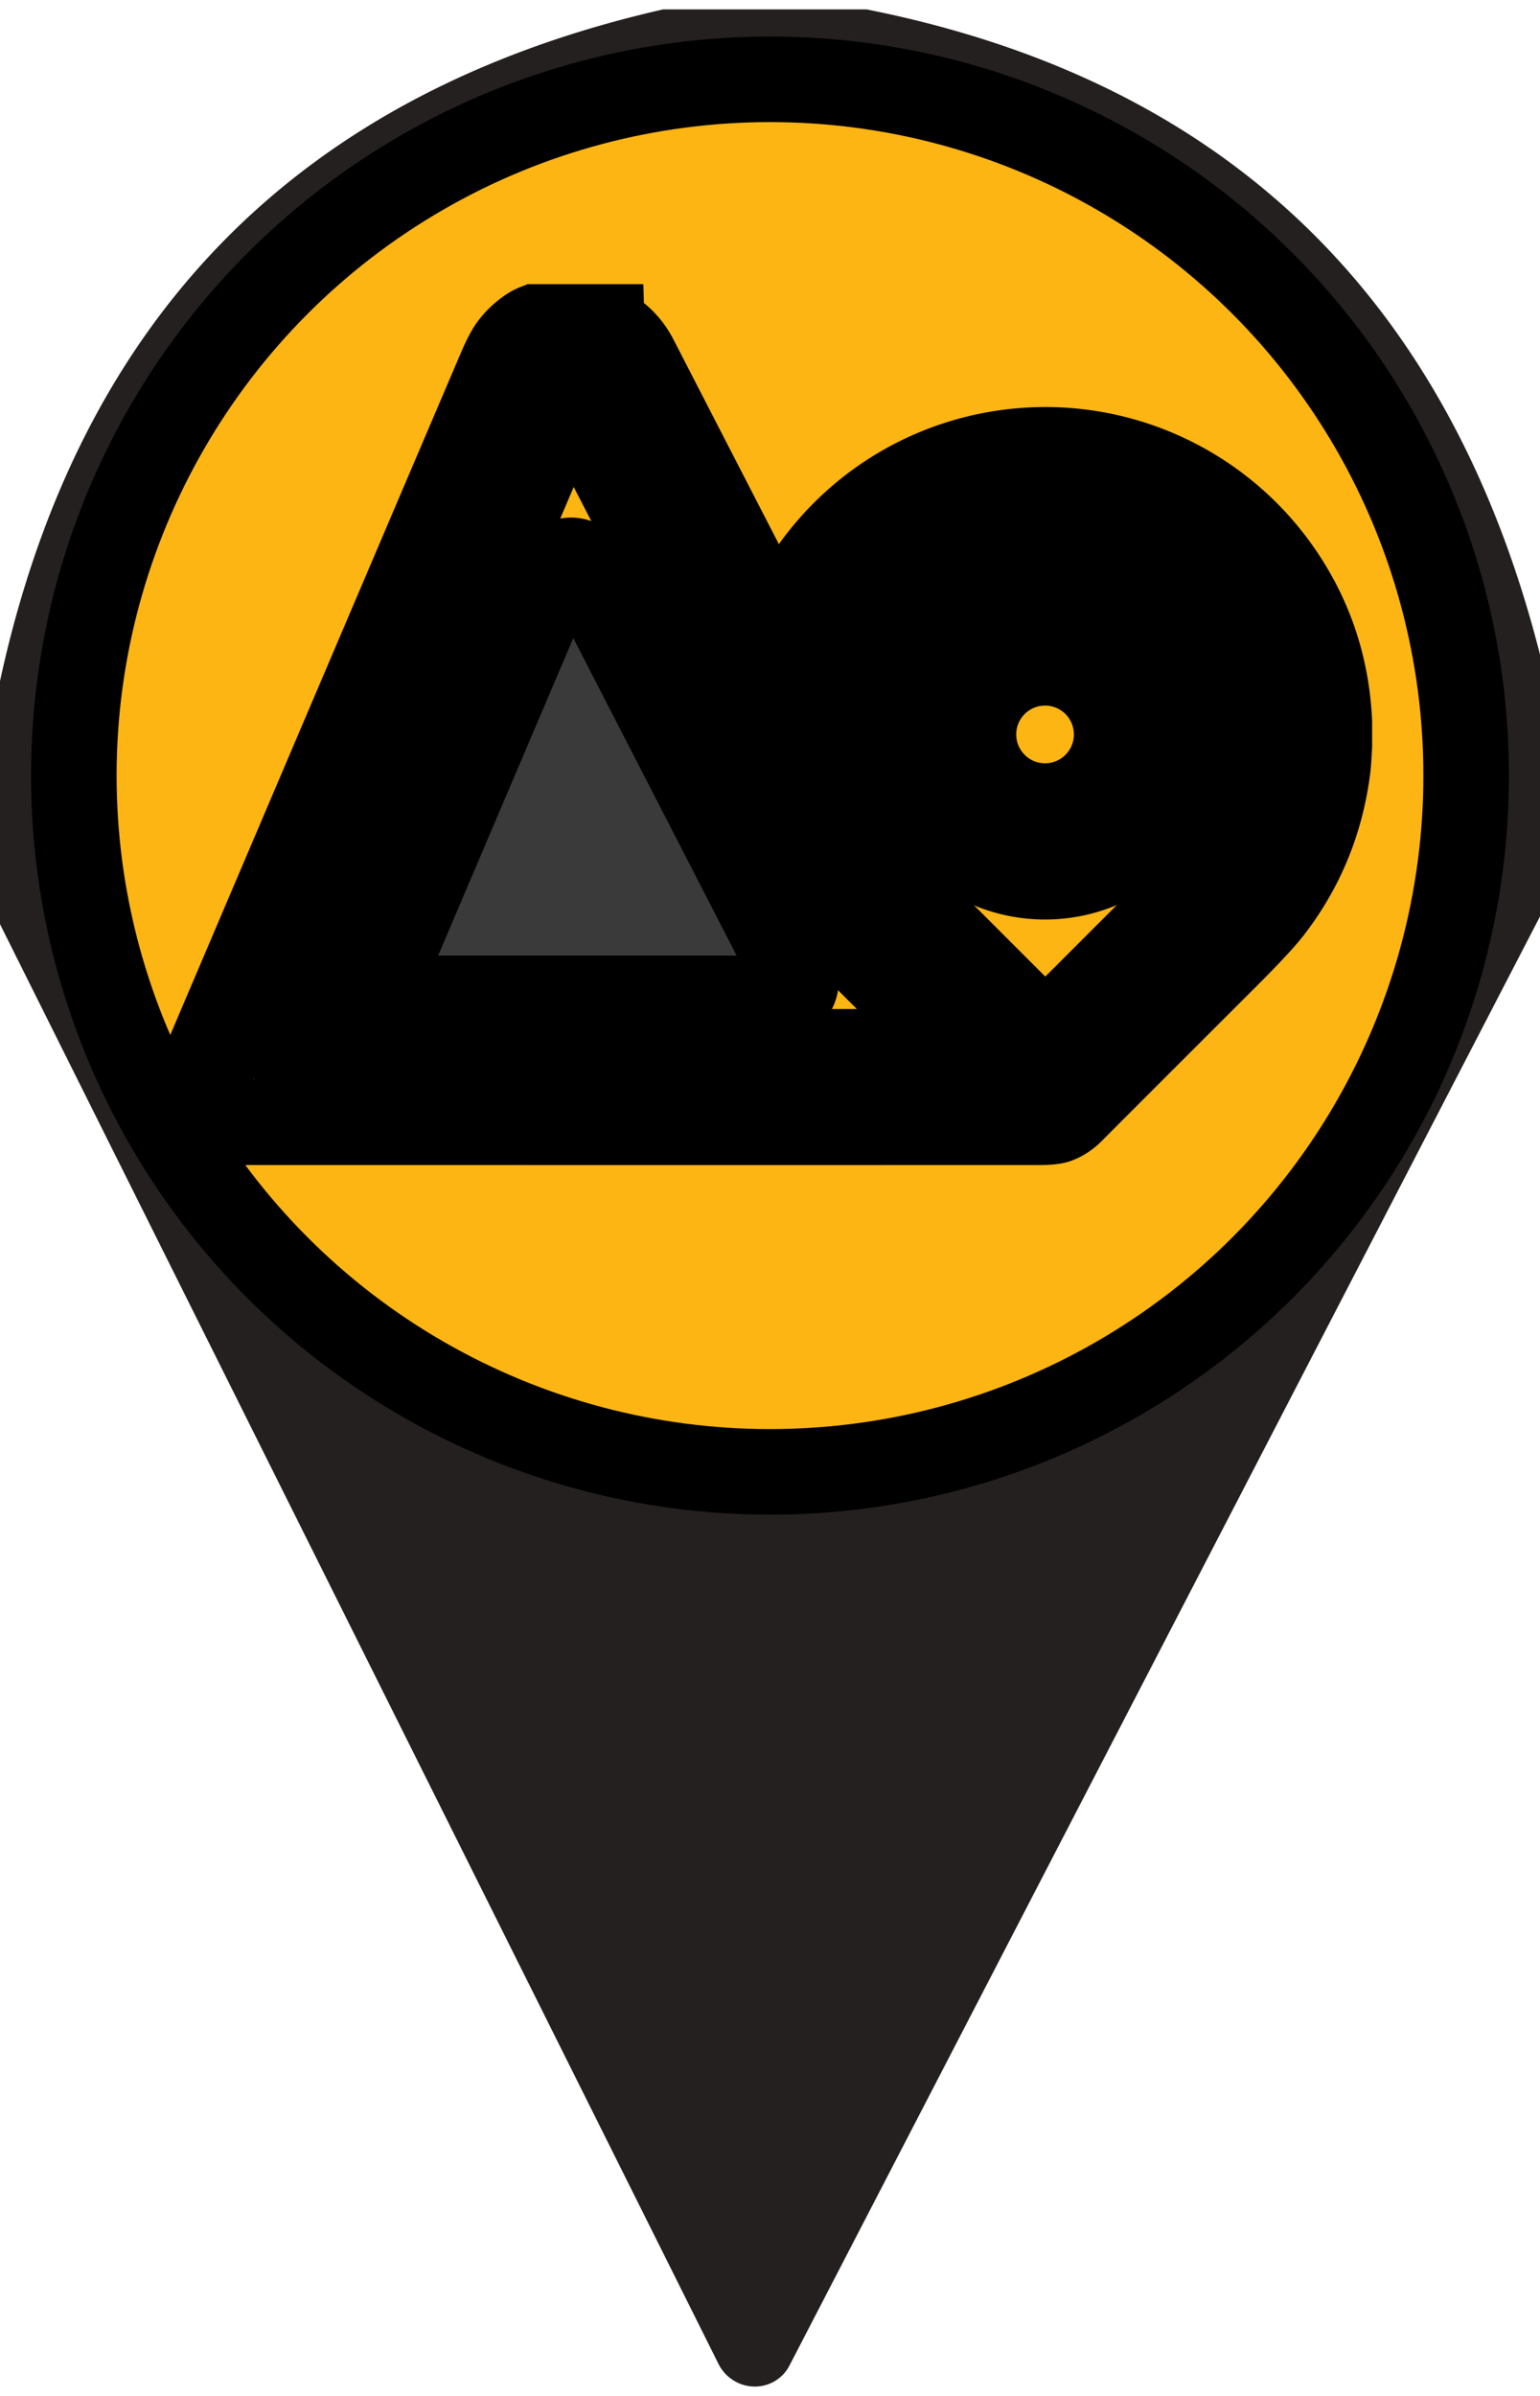 <svg width="18" height="28" xmlns="http://www.w3.org/2000/svg" version="1.1">
 <g>
  <title>Layer 1</title>
  <path fill="#24201f" d="m10.13,0.11q6.27,1.25 7.87,7.54l0,3.06l-8.77,16.93a0.47,0.46 45.5 0 1 -0.83,-0.01l-8.4,-16.83l0,-2.84q1.39,-6.4 7.75,-7.85l2.38,0zm6.96,8.95a8.05,8.05 0 0 0 -8.05,-8.05a8.05,8.05 0 0 0 -8.05,8.05a8.05,8.05 0 0 0 8.05,8.05a8.05,8.05 0 0 0 8.05,-8.05z" id="svg_11"/>
  <ellipse stroke="null" fill="#fdb513" cx="9" cy="9.064" id="svg_1" rx="8.137" ry="8.137"/>
  <g stroke="null">
   <g stroke="null">
    <title stroke="null">Layer 1</title>
    <g stroke="null" id="svg_2">
     <path stroke="null" fill="#3a3a3a" d="m7.034,3.823q0.259,0.114 0.394,0.375q1.229,2.387 1.578,3.062a0.024,0.024 -47.9 0 1 0.001,0.02q-0.246,0.605 -0.255,1.255a0.005,0.005 -69.6 0 1 -0.008,0.004q-0.015,-0.012 -0.027,-0.036q-1.152,-2.238 -2.052,-3.981a0.003,0.003 0 0 0 -0.005,0l-3.305,7.76a0.007,0.007 0 0 0 0.006,0.01q4.319,0 8.641,0c0.025,0 0.042,0.002 0.061,-0.018q1.618,-1.616 1.936,-1.938c0.602,-0.609 0.847,-1.482 0.653,-2.317q-0.166,-0.713 -0.696,-1.23c-0.899,-0.875 -2.315,-0.944 -3.295,-0.162c-0.789,0.63 -1.128,1.671 -0.846,2.65q0.179,0.619 0.647,1.087q1.432,1.432 1.517,1.517a0.015,0.015 0 0 1 0,0.021l-0.058,0.058a0.025,0.025 22.3 0 1 -0.018,0.007l-0.989,0a0.042,0.041 -22.1 0 1 -0.029,-0.012q-0.566,-0.568 -0.871,-0.87q-0.284,-0.281 -0.424,-0.461c-0.864,-1.113 -0.931,-2.664 -0.165,-3.848c0.587,-0.906 1.571,-1.469 2.65,-1.516c1.134,-0.049 2.21,0.485 2.859,1.404q0.559,0.792 0.604,1.776l0,0.282c-0.006,0.08 -0.008,0.169 -0.017,0.241q-0.116,0.94 -0.685,1.67q-0.126,0.161 -0.493,0.529q-1.576,1.574 -1.82,1.82q-0.076,0.076 -0.168,0.112q-0.055,0.021 -0.198,0.021q-2.86,0.001 -9.307,-0c-0.182,0 -0.343,-0.129 -0.388,-0.304l0,-0.548q0.004,-0.01 0.009,-0.021q2.45,-5.754 3.376,-7.923q0.079,-0.185 0.135,-0.261q0.087,-0.118 0.213,-0.202q0.032,-0.021 0.067,-0.035l0.772,0l0,0z" id="svg_5"/>
     <path stroke="null" fill="#3a3a3a" d="m6.851,6.656l2.43,4.723a0.198,0.198 0 0 1 -0.176,0.288l-4.441,0a0.198,0.198 0 0 1 -0.182,-0.275l2.011,-4.723a0.198,0.198 0 0 1 0.358,-0.013l0,0z" id="svg_4"/>
     <path stroke="null" fill="#3a3a3a" d="m13.878,8.583a1.663,1.663 0 0 1 -1.663,1.663a1.663,1.663 0 0 1 -1.663,-1.663a1.663,1.663 0 0 1 1.663,-1.663a1.663,1.663 0 0 1 1.663,1.663zm-0.826,0a0.837,0.837 0 0 0 -0.837,-0.837a0.837,0.837 0 0 0 -0.837,0.837a0.837,0.837 0 0 0 0.837,0.837a0.837,0.837 0 0 0 0.837,-0.837z" id="svg_3"/>
    </g>
   </g>
  </g>
 </g>

</svg>